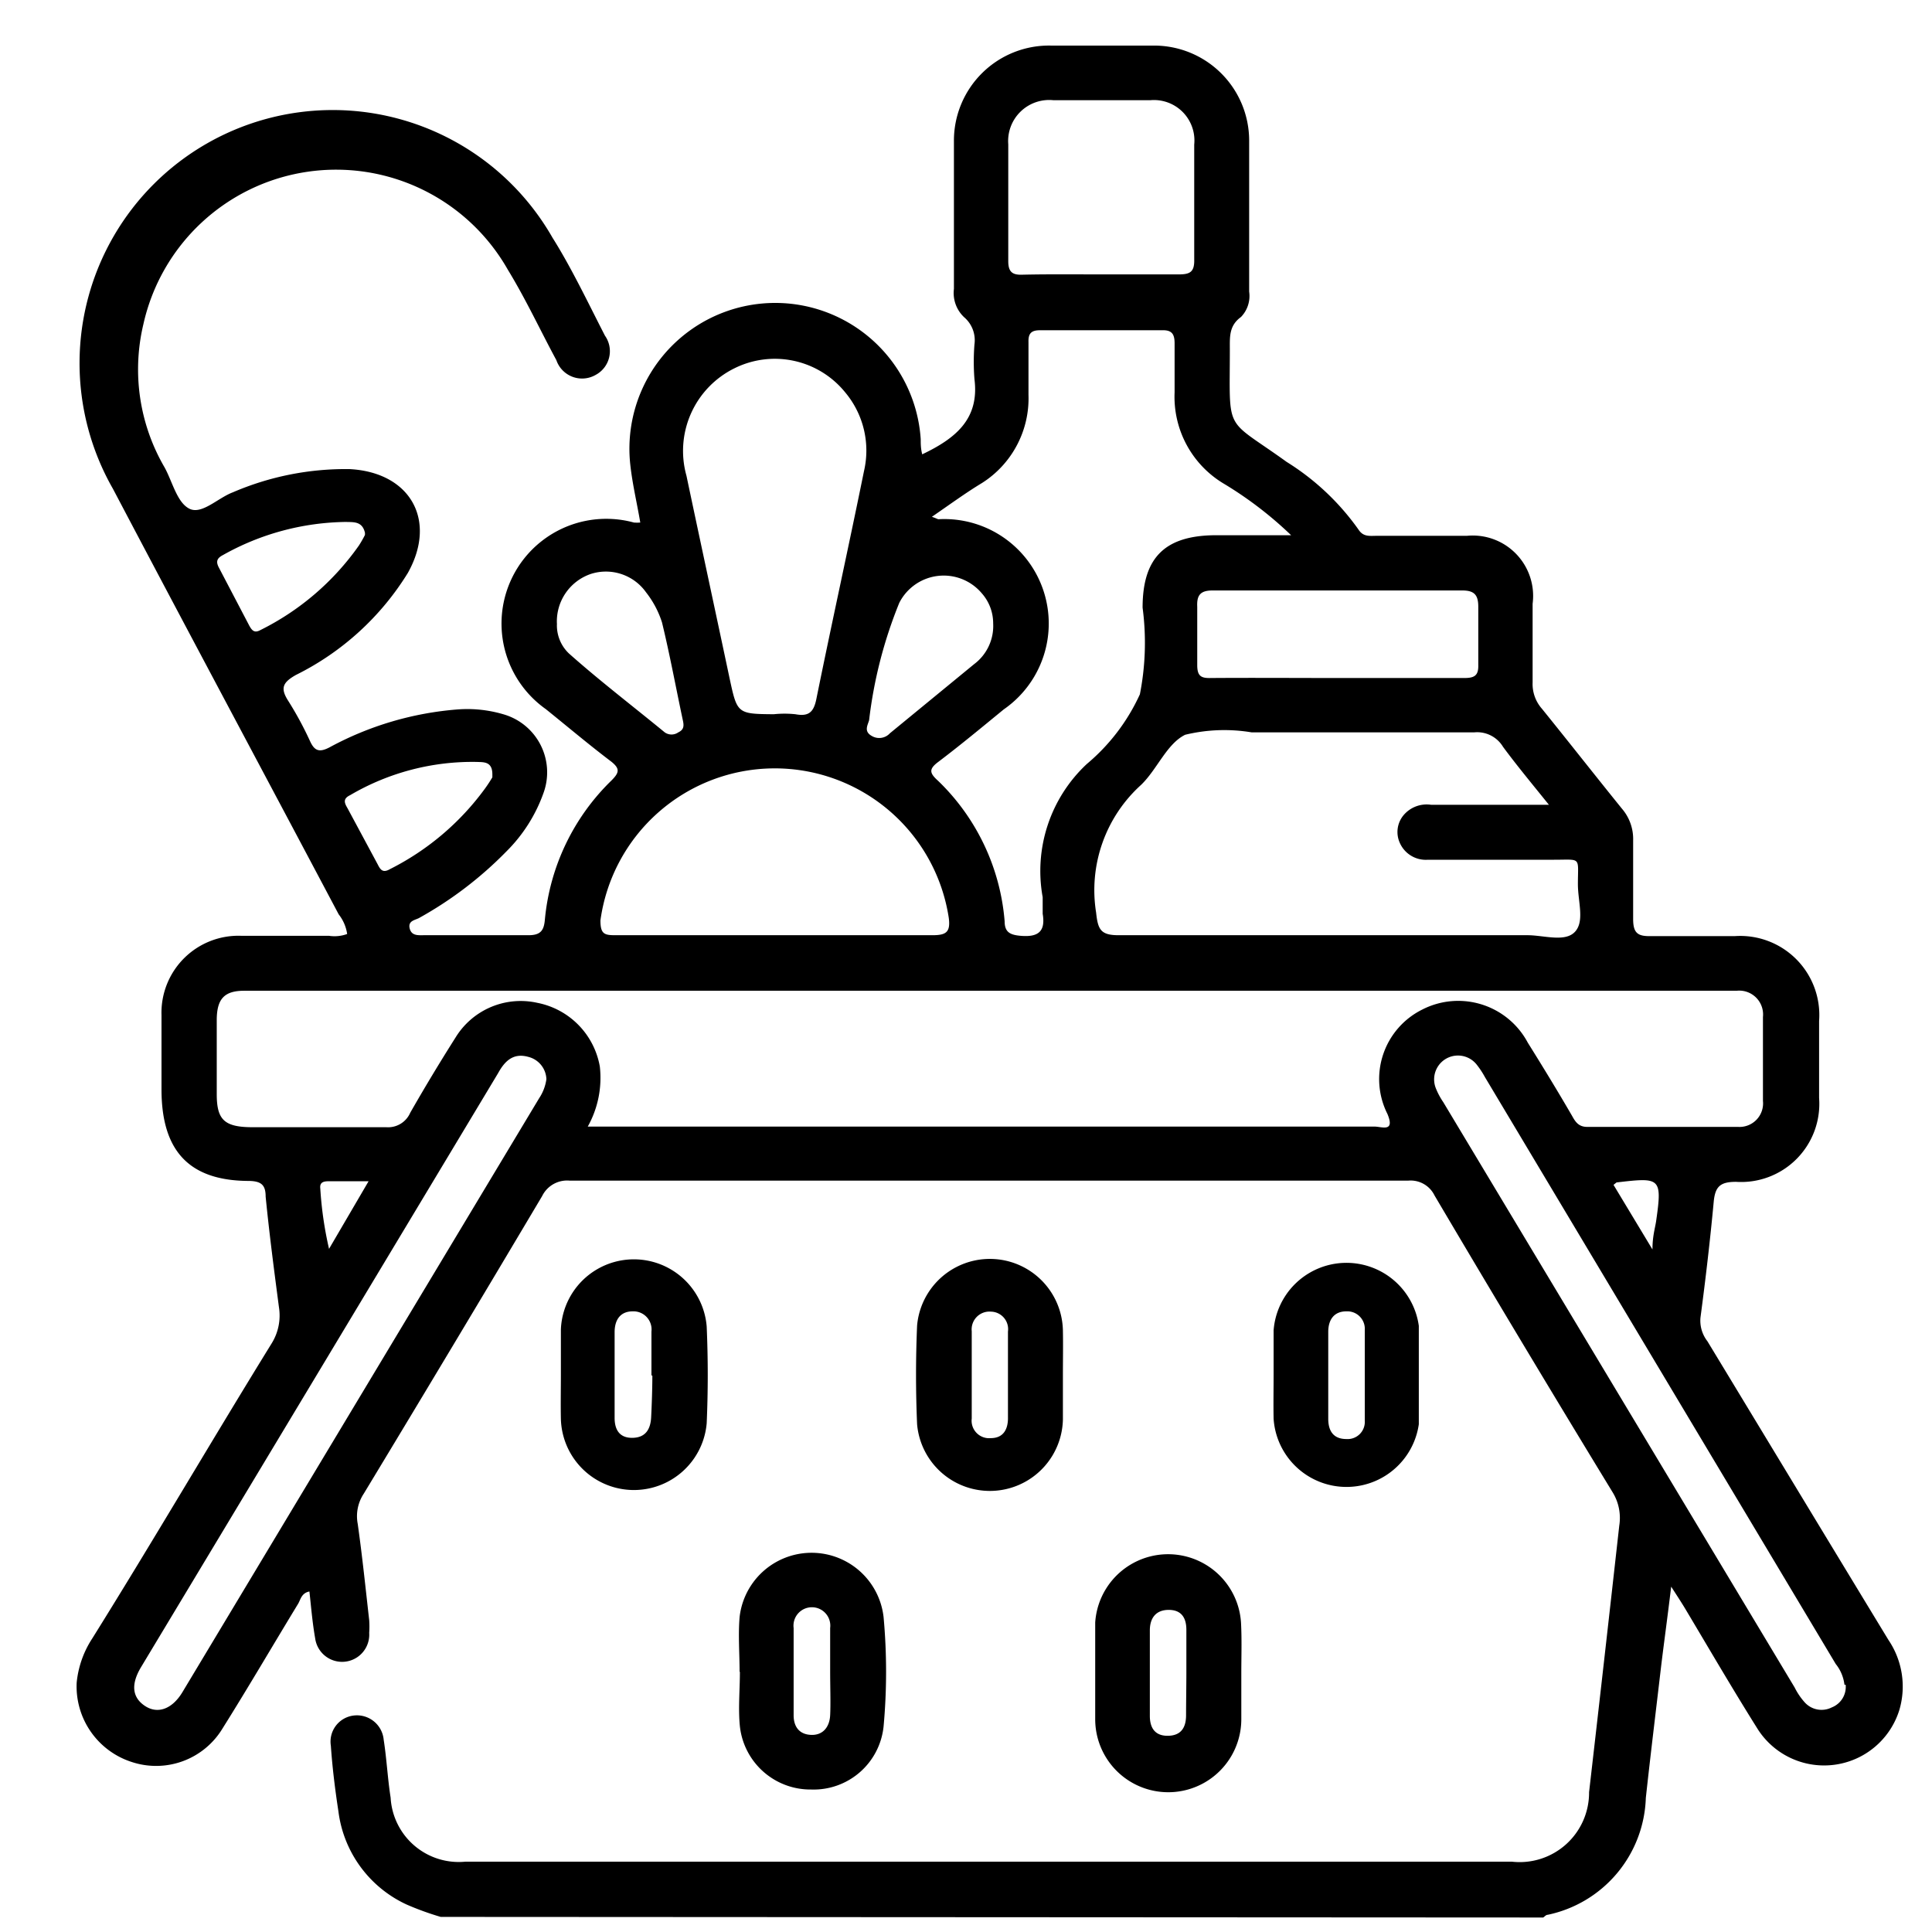 <svg id="Layer_1" data-name="Layer 1" xmlns="http://www.w3.org/2000/svg" viewBox="0 0 64 64"><title>grocery</title><path d="M14.6,63.5a9.56,9.56,0,0,1-1.13-.41A3.94,3.94,0,0,1,11.21,60c-.11-.72-.2-1.44-.25-2.17a.87.87,0,0,1,.75-1,.89.89,0,0,1,1,.8c.1.64.13,1.28.23,1.92a2.26,2.26,0,0,0,2.48,2.12H50.08a2.3,2.3,0,0,0,2.56-2.3q.51-4.43,1-8.83a1.62,1.62,0,0,0-.21-1.09q-3-4.92-5.91-9.85a.88.88,0,0,0-.87-.49q-13.89,0-27.78,0a.92.92,0,0,0-.91.51q-2.94,4.95-5.91,9.86a1.35,1.35,0,0,0-.2,1c.15,1.06.26,2.13.38,3.19a3,3,0,0,1,0,.42.9.9,0,0,1-1.79.18c-.09-.51-.13-1-.19-1.55-.26.05-.29.26-.37.4-.84,1.38-1.65,2.77-2.51,4.14a2.57,2.57,0,0,1-3,1.11,2.63,2.63,0,0,1-1.83-2.63,3.25,3.25,0,0,1,.52-1.47C5.1,51,7,47.74,9,44.5a1.75,1.75,0,0,0,.24-1.2c-.16-1.22-.32-2.44-.44-3.66,0-.38-.14-.51-.54-.52-2,0-2.9-1-2.91-3,0-.83,0-1.66,0-2.49A2.55,2.55,0,0,1,8,31c1,0,1.94,0,2.9,0a1.22,1.22,0,0,0,.6-.06,1.36,1.36,0,0,0-.28-.65c-2.49-4.7-5-9.39-7.48-14.1A8.37,8.37,0,0,1,18.3,7.87c.63,1,1.18,2.16,1.74,3.25a.89.89,0,0,1-.31,1.3.9.9,0,0,1-1.3-.49c-.54-1-1-2-1.61-3A6.54,6.54,0,0,0,4.75,10.74a6.44,6.44,0,0,0,.7,4.74c.26.47.41,1.16.82,1.37s.94-.35,1.44-.54a9.44,9.44,0,0,1,3.88-.77c2,.11,2.9,1.69,1.92,3.44A9.1,9.1,0,0,1,9.8,22.36c-.44.25-.52.44-.25.86a11.38,11.38,0,0,1,.72,1.33c.15.33.31.38.64.21a10.62,10.62,0,0,1,4.26-1.26,4.22,4.22,0,0,1,1.5.16A2,2,0,0,1,18,26.28a5.16,5.16,0,0,1-1.22,1.92,12.58,12.58,0,0,1-2.88,2.2c-.13.08-.39.09-.33.35s.29.23.49.23c1.15,0,2.3,0,3.45,0,.41,0,.51-.17.54-.52a7.38,7.38,0,0,1,2.2-4.6c.26-.26.3-.39,0-.63-.74-.56-1.45-1.16-2.17-1.74A3.47,3.47,0,0,1,21,17.31a1.44,1.44,0,0,0,.21,0c-.11-.65-.26-1.27-.33-1.91a4.83,4.83,0,1,1,9.62-.85c0,.15,0,.31.05.5,1.09-.52,1.9-1.16,1.73-2.49a7.36,7.36,0,0,1,0-1.15,1,1,0,0,0-.34-.9,1.1,1.1,0,0,1-.34-.94c0-1.63,0-3.27,0-4.9a3.15,3.15,0,0,1,3.22-3.16q1.69,0,3.39,0a3.15,3.15,0,0,1,3.17,3.15c0,1.65,0,3.31,0,5a1,1,0,0,1-.27.84c-.4.29-.37.66-.37,1.07,0,2.83-.2,2.23,1.88,3.73A8.25,8.25,0,0,1,45,17.54c.16.25.37.21.59.21h3A2,2,0,0,1,50.77,20c0,.87,0,1.73,0,2.6a1.24,1.24,0,0,0,.31.88c.89,1.1,1.76,2.21,2.65,3.31a1.54,1.54,0,0,1,.37,1.05c0,.86,0,1.73,0,2.6,0,.47.15.58.59.57.92,0,1.85,0,2.78,0a2.62,2.62,0,0,1,2.79,2.81q0,1.27,0,2.55a2.59,2.59,0,0,1-2.75,2.78c-.52,0-.69.15-.74.65-.12,1.29-.27,2.57-.44,3.85a1.11,1.11,0,0,0,.23.78c2,3.3,4,6.61,6,9.9a2.75,2.75,0,0,1,.36,2.31,2.61,2.61,0,0,1-4.68.66c-.83-1.32-1.61-2.66-2.41-4-.12-.2-.25-.4-.47-.74-.12,1-.23,1.79-.33,2.61-.17,1.46-.35,2.92-.51,4.39a4.09,4.09,0,0,1-3.25,3.87c-.06,0-.1.06-.15.09Zm4.87-26.18H45.54c.23,0,.68.2.42-.42a2.57,2.57,0,0,1,1.16-3.46,2.61,2.61,0,0,1,3.49,1.1c.5.8,1,1.62,1.47,2.43.11.2.22.36.5.36,1.67,0,3.35,0,5,0a.78.78,0,0,0,.82-.86c0-.92,0-1.85,0-2.78a.79.79,0,0,0-.87-.87H8.09c-.66,0-.9.27-.91.94,0,.83,0,1.65,0,2.48s.23,1.09,1.13,1.1c1.49,0,3,0,4.48,0a.8.8,0,0,0,.8-.48q.72-1.26,1.5-2.49a2.53,2.53,0,0,1,2.71-1.15,2.61,2.61,0,0,1,2.07,2.11A3.31,3.31,0,0,1,19.47,37.32Zm11.4-20.2c.15.05.19.08.22.08a3.46,3.46,0,0,1,2.16,6.3c-.72.59-1.43,1.18-2.17,1.74-.32.24-.29.37,0,.63a7.28,7.28,0,0,1,2.2,4.65c0,.36.18.45.53.48.58.05.83-.14.73-.73,0-.18,0-.37,0-.55A4.85,4.85,0,0,1,36,25.31,6.56,6.56,0,0,0,37.76,23a8.83,8.83,0,0,0,.09-2.87c0-1.66.74-2.39,2.41-2.4h2.51a12.57,12.57,0,0,0-2.2-1.69A3.35,3.35,0,0,1,38.91,13c0-.54,0-1.09,0-1.63,0-.3-.09-.44-.41-.43H34.45c-.28,0-.39.1-.38.39,0,.58,0,1.17,0,1.75A3.32,3.32,0,0,1,32.53,16C32,16.32,31.48,16.7,30.87,17.12Zm20.44,9.54c-.58-.72-1.07-1.31-1.52-1.92a1,1,0,0,0-.95-.48c-2.46,0-4.92,0-7.38,0a5.51,5.51,0,0,0-2.2.08c-.61.3-.93,1.15-1.46,1.66a4.7,4.7,0,0,0-1.49,4.23c.06.55.14.75.74.75,4.51,0,9,0,13.55,0,.54,0,1.24.24,1.57-.11s.1-1,.1-1.58c0-.92.13-.81-.79-.81-1.39,0-2.79,0-4.18,0a.94.94,0,0,1-.93-.56.87.87,0,0,1,.12-.91,1,1,0,0,1,.92-.35Zm-25.68-3a3.46,3.46,0,0,1,.72,0c.43.08.6-.06.69-.49.51-2.52,1.06-5,1.58-7.56A3,3,0,0,0,28,13a3,3,0,0,0-3.67-.8,3.05,3.05,0,0,0-1.59,3.56c.47,2.23.95,4.45,1.42,6.67C24.42,23.64,24.41,23.65,25.63,23.66Zm0,7.32c1.76,0,3.51,0,5.26,0,.45,0,.6-.1.54-.57a5.83,5.83,0,0,0-11.54.08c0,.45.13.49.49.49ZM18.1,35.75a.79.79,0,0,0-.6-.74c-.5-.14-.78.14-1,.54Q10.59,45.39,4.67,55.23c-.34.57-.29,1,.13,1.28s.9.11,1.24-.45L17.86,36.38A1.51,1.51,0,0,0,18.1,35.75Zm43,20.06a1.35,1.35,0,0,0-.29-.69L49.19,35.68a2.9,2.9,0,0,0-.27-.41.79.79,0,0,0-1.36.77,2.37,2.37,0,0,0,.25.47L59.45,55.9a2.2,2.2,0,0,0,.34.5.75.75,0,0,0,.89.16A.73.73,0,0,0,61.14,55.81ZM36.5,9.09c.85,0,1.69,0,2.54,0,.37,0,.53-.07.52-.49,0-1.27,0-2.54,0-3.81a1.34,1.34,0,0,0-1.46-1.47c-1.06,0-2.13,0-3.2,0A1.36,1.36,0,0,0,33.4,4.78c0,1.29,0,2.58,0,3.87,0,.34.12.46.45.45C34.73,9.08,35.61,9.09,36.5,9.09Zm7.78,13.37c1.41,0,2.82,0,4.23,0,.33,0,.47-.08.46-.43,0-.65,0-1.29,0-1.93,0-.39-.13-.54-.53-.54q-4.12,0-8.27,0c-.4,0-.53.15-.51.54,0,.64,0,1.29,0,1.93,0,.36.12.44.45.43C41.5,22.45,42.89,22.46,44.28,22.46ZM32.9,20.65a1.5,1.5,0,0,0-.38-1,1.65,1.65,0,0,0-2.73.32,14.9,14.9,0,0,0-1,3.89c-.05.17-.18.37.09.52a.48.48,0,0,0,.6-.09L32.27,22A1.58,1.58,0,0,0,32.9,20.65Zm-14.45,0a1.28,1.28,0,0,0,.4,1c1,.89,2.11,1.74,3.17,2.61a.39.39,0,0,0,.45,0c.19-.09.19-.22.15-.4-.23-1.08-.43-2.17-.69-3.24a3.16,3.16,0,0,0-.53-1,1.63,1.63,0,0,0-1.82-.61A1.66,1.66,0,0,0,18.45,20.69Zm-6.36-3c-.09-.39-.38-.35-.63-.36a8.51,8.51,0,0,0-4.08,1.1c-.21.11-.23.23-.12.43l1,1.91c.09.16.17.25.37.14a8.73,8.73,0,0,0,3.26-2.8A3.79,3.79,0,0,0,12.09,17.72Zm4.22,8c0-.43-.29-.4-.51-.41a8,8,0,0,0-4.2,1.1c-.25.12-.19.26-.09.43l1,1.86c.09.18.17.3.41.16a8.77,8.77,0,0,0,3.14-2.66A4.74,4.74,0,0,0,16.31,25.75ZM54.74,41.39c0-.43.08-.68.12-.93C55.07,39,55,39,53.55,39.17c0,0,0,0-.1.08ZM12.21,39.13H10.93c-.16,0-.35,0-.32.24a12.12,12.12,0,0,0,.29,2Z"/><path d="M35.21,45.58c0,.49,0,1,0,1.45a2.42,2.42,0,0,1-4.83.15q-.07-1.63,0-3.27a2.42,2.42,0,0,1,4.83.16C35.22,44.57,35.21,45.08,35.21,45.58Zm-1.82,0V44.11a.58.58,0,0,0-.56-.66.59.59,0,0,0-.64.65c0,1,0,1.93,0,2.89a.58.58,0,0,0,.63.65c.43,0,.58-.31.57-.7Z"/><path d="M24.5,55.38c0-.6-.05-1.21,0-1.81a2.4,2.4,0,0,1,4.77,0,19.9,19.9,0,0,1,0,3.62,2.33,2.33,0,0,1-2.4,2.09,2.35,2.35,0,0,1-2.36-2.09c-.06-.59,0-1.2,0-1.81Zm3,0c0-.48,0-1,0-1.45a.61.61,0,1,0-1.21,0c0,1,0,1.93,0,2.89,0,.36.17.63.57.65s.62-.26.64-.65S27.5,55.85,27.5,55.37Z"/><path d="M18.58,45.56c0-.51,0-1,0-1.52a2.42,2.42,0,0,1,4.83-.1q.07,1.61,0,3.21A2.42,2.42,0,0,1,18.58,47C18.57,46.52,18.58,46,18.58,45.56Zm3,0c0-.48,0-1,0-1.45a.6.6,0,0,0-.62-.67c-.41,0-.6.28-.6.69,0,.94,0,1.89,0,2.84,0,.4.17.67.6.66s.59-.29.61-.68S21.61,46,21.61,45.57Z"/><path d="M42.19,45.52c0-.48,0-1,0-1.45A2.42,2.42,0,0,1,47,43.92c0,1.08,0,2.18,0,3.26A2.42,2.42,0,0,1,42.19,47C42.18,46.53,42.19,46,42.19,45.52Zm1.81,0V47c0,.4.17.67.6.67a.57.57,0,0,0,.61-.61c0-1,0-2,0-3a.58.58,0,0,0-.61-.62c-.41,0-.6.28-.6.68Z"/><path d="M41.12,55.44c0,.5,0,1,0,1.51a2.42,2.42,0,0,1-4.84,0c0-1.07,0-2.14,0-3.2a2.42,2.42,0,0,1,4.83,0C41.14,54.31,41.12,54.87,41.12,55.44Zm-1.82,0c0-.49,0-1,0-1.45s-.21-.67-.61-.66-.6.27-.6.68c0,.94,0,1.89,0,2.83,0,.41.18.67.61.66s.59-.28.59-.68S39.3,55.85,39.3,55.39Z"/></svg>
